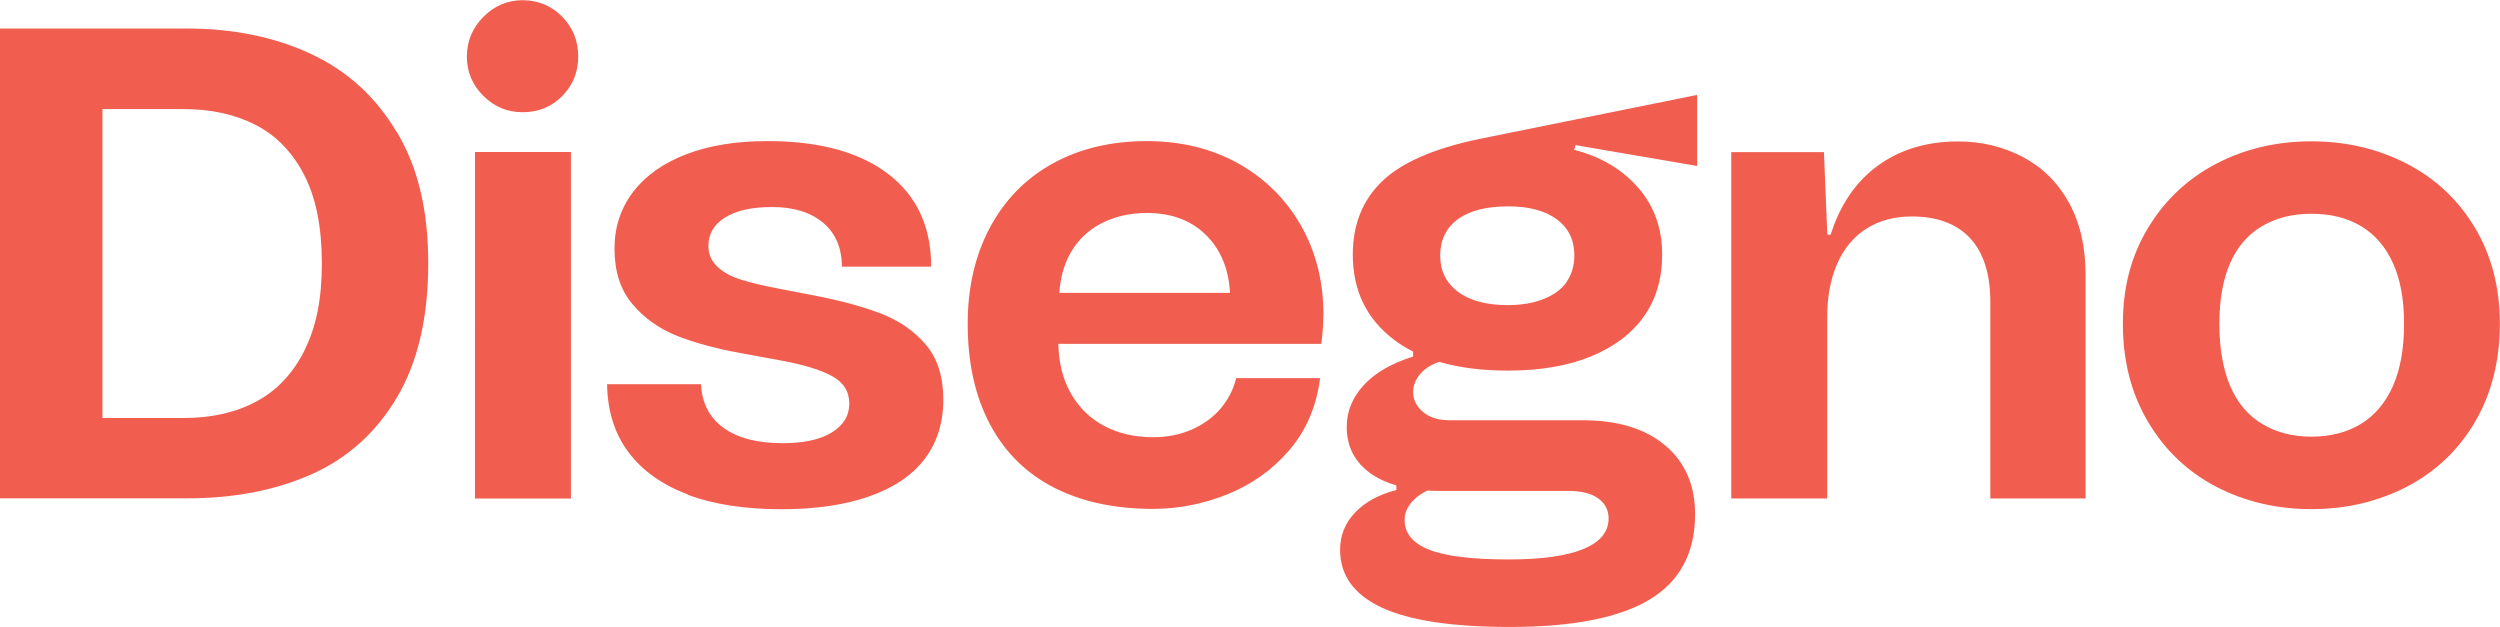 <?xml version="1.0" encoding="UTF-8"?><svg id="Layer_2" xmlns="http://www.w3.org/2000/svg" viewBox="0 0 222.54 55.83"><defs><style>.cls-1{fill:#f15e4f;}</style></defs><g id="Layer_1-2"><path class="cls-1" d="M210.17,37.73c1.23-.76,2.18-1.88,2.84-3.37,.66-1.49,.99-3.34,.99-5.53s-.33-3.95-.99-5.41c-.66-1.45-1.6-2.55-2.84-3.29-1.24-.74-2.71-1.1-4.42-1.1s-3.14,.37-4.39,1.1c-1.25,.74-2.2,1.83-2.84,3.29-.64,1.45-.96,3.26-.96,5.41s.32,4.03,.96,5.53c.64,1.49,1.58,2.62,2.84,3.37,1.25,.76,2.72,1.14,4.39,1.14s3.19-.38,4.42-1.14m-12.9,5.59c-2.55-1.33-4.57-3.26-6.06-5.77-1.49-2.51-2.24-5.42-2.24-8.72s.75-6.07,2.24-8.54c1.49-2.47,3.51-4.37,6.06-5.71,2.55-1.33,5.38-2,8.48-2s5.94,.67,8.51,2c2.57,1.33,4.59,3.24,6.06,5.71,1.47,2.47,2.21,5.32,2.21,8.54s-.74,6.21-2.21,8.72c-1.47,2.51-3.5,4.43-6.06,5.77-2.57,1.33-5.41,2-8.51,2s-5.93-.67-8.48-2m-43.15-29.78h8.24l.3,7.35h.3c.84-2.67,2.24-4.72,4.21-6.15,1.97-1.43,4.35-2.15,7.14-2.15,2.07,0,3.98,.46,5.73,1.37,1.75,.92,3.13,2.27,4.12,4.06,.99,1.79,1.49,3.94,1.49,6.45v19.9h-8.48V26.86c0-2.47-.6-4.35-1.79-5.65-1.2-1.29-2.93-1.94-5.2-1.94-1.55,0-2.9,.36-4.03,1.08-1.14,.72-2,1.75-2.6,3.11-.6,1.35-.9,2.95-.9,4.78v16.13h-8.54V13.53Zm-14.66,11.56c-.46,.66-1.15,1.16-2.06,1.52s-1.97,.54-3.17,.54c-1.91,0-3.4-.4-4.45-1.19-1.06-.8-1.58-1.87-1.58-3.23s.53-2.47,1.58-3.23c1.05-.76,2.54-1.14,4.45-1.14s3.32,.39,4.36,1.16c1.04,.78,1.55,1.84,1.55,3.2,0,.92-.23,1.7-.69,2.36m.15,18.61c1.16,0,2.04,.22,2.66,.66,.62,.44,.93,1.04,.93,1.79,0,1.2-.75,2.1-2.24,2.72-1.49,.62-3.72,.93-6.66,.93-3.27,0-5.63-.29-7.08-.87-1.46-.58-2.18-1.46-2.18-2.66,0-.6,.24-1.15,.72-1.67,.34-.37,.78-.68,1.31-.93,.35,.02,.71,.03,1.08,.03h11.47Zm11.47-28.92v-6.33l-19.48,3.94c-3.98,.84-6.84,2.09-8.57,3.76-1.73,1.67-2.6,3.84-2.6,6.51,0,3.19,1.21,5.71,3.64,7.56,.53,.41,1.11,.76,1.73,1.08v.44c-1.91,.6-3.38,1.44-4.39,2.54-1.01,1.1-1.52,2.34-1.52,3.73,0,1.75,.72,3.14,2.15,4.15,.64,.45,1.4,.8,2.27,1.05v.41c-1.55,.4-2.78,1.06-3.67,2-.9,.94-1.34,2.04-1.34,3.32,0,2.27,1.23,3.98,3.7,5.14,2.47,1.15,6.27,1.73,11.41,1.73,5.62,0,9.77-.82,12.46-2.45,2.69-1.63,4.03-4.16,4.03-7.59,0-2.59-.89-4.63-2.66-6.12-1.77-1.49-4.21-2.24-7.32-2.24h-11.83c-1.04,0-1.84-.25-2.42-.75-.58-.5-.87-1.08-.87-1.76,0-.6,.23-1.16,.69-1.67,.39-.44,.94-.78,1.64-1.02,1.76,.52,3.79,.78,6.1,.78,2.87,0,5.33-.42,7.38-1.25,2.05-.84,3.62-2.02,4.72-3.55,1.09-1.53,1.64-3.38,1.64-5.53,0-2.35-.72-4.34-2.15-5.97-1.43-1.63-3.33-2.75-5.68-3.35l.12-.42,10.81,1.85Zm-53.09,5.14c1.19-.64,2.57-.96,4.12-.96,2.27,0,4.07,.71,5.41,2.12,1.21,1.28,1.87,2.94,1.98,4.99h-15.19c.08-1.29,.39-2.44,.93-3.44,.64-1.17,1.55-2.08,2.75-2.72m19.83,8.13c0-2.99-.68-5.66-2.03-8.01-1.35-2.35-3.22-4.18-5.59-5.5-2.37-1.31-5.07-1.97-8.1-1.97-3.19,0-5.98,.67-8.39,2-2.41,1.33-4.27,3.24-5.59,5.71-1.31,2.47-1.97,5.32-1.97,8.54,0,3.51,.67,6.5,2,8.99,1.33,2.49,3.24,4.36,5.71,5.62,2.47,1.25,5.4,1.88,8.78,1.88,2.27,0,4.49-.44,6.66-1.31,2.17-.88,4-2.19,5.5-3.94,1.49-1.75,2.4-3.88,2.72-6.39h-7.47c-.24,1-.7,1.89-1.37,2.69-.68,.8-1.53,1.42-2.57,1.88-1.04,.46-2.19,.69-3.47,.69-1.63,0-3.09-.34-4.36-1.02-1.28-.68-2.27-1.66-2.99-2.96-.68-1.23-1.04-2.68-1.07-4.33h23.41c.12-.96,.18-1.81,.18-2.57m-56.56,15.98c-2.29-.86-4.05-2.11-5.29-3.76-1.24-1.65-1.87-3.67-1.91-6.06h8.36c.08,1.67,.75,2.97,2,3.88,1.26,.92,3.02,1.37,5.29,1.37,1.87,0,3.33-.32,4.36-.96,1.04-.64,1.55-1.49,1.55-2.57s-.52-1.89-1.55-2.45c-1.04-.56-2.53-1.01-4.48-1.37l-3.58-.66c-2.23-.4-4.14-.92-5.74-1.55-1.59-.64-2.92-1.58-3.97-2.84-1.06-1.26-1.58-2.9-1.58-4.93,0-1.91,.56-3.59,1.67-5.05,1.11-1.45,2.7-2.57,4.75-3.35,2.05-.78,4.45-1.16,7.2-1.16,4.62,0,8.21,.98,10.75,2.93,2.55,1.95,3.82,4.7,3.82,8.25h-7.95c0-1.67-.56-2.98-1.67-3.91-1.12-.94-2.63-1.4-4.54-1.4-1.79,0-3.19,.31-4.18,.93-1,.62-1.49,1.46-1.49,2.54,0,.72,.26,1.32,.78,1.82,.52,.5,1.21,.89,2.09,1.16,.88,.28,1.95,.54,3.23,.78l3.41,.66c2.27,.44,4.21,.97,5.82,1.58,1.61,.62,2.95,1.53,4,2.75,1.05,1.22,1.58,2.86,1.58,4.93s-.56,3.83-1.67,5.29c-1.12,1.46-2.76,2.56-4.93,3.32-2.17,.76-4.77,1.14-7.8,1.14-3.27,0-6.04-.43-8.33-1.28m-10.42,.33h-8.54V13.53h8.54v30.83Zm-7.8-35.85c-.98-.98-1.46-2.14-1.46-3.5s.49-2.53,1.46-3.52c.98-.99,2.14-1.49,3.5-1.49s2.57,.49,3.52,1.46c.96,.98,1.43,2.16,1.43,3.55s-.48,2.57-1.43,3.53-2.13,1.43-3.52,1.43-2.52-.49-3.5-1.46m-15.92,22.68c-1.04,2.05-2.47,3.57-4.3,4.54-1.83,.98-3.98,1.46-6.45,1.46h-7.23V9.71h7.23c2.43,0,4.56,.47,6.39,1.4,1.83,.94,3.28,2.42,4.33,4.45,1.05,2.03,1.58,4.66,1.58,7.89s-.52,5.69-1.55,7.74m8.22-19.42c-1.85-3.13-4.39-5.45-7.62-6.96-3.23-1.51-6.91-2.27-11.05-2.27H0V44.36H16.67c4.18,0,7.88-.72,11.08-2.15,3.21-1.43,5.73-3.71,7.59-6.84,1.85-3.13,2.78-7.1,2.78-11.92s-.93-8.55-2.78-11.68"/></g></svg>